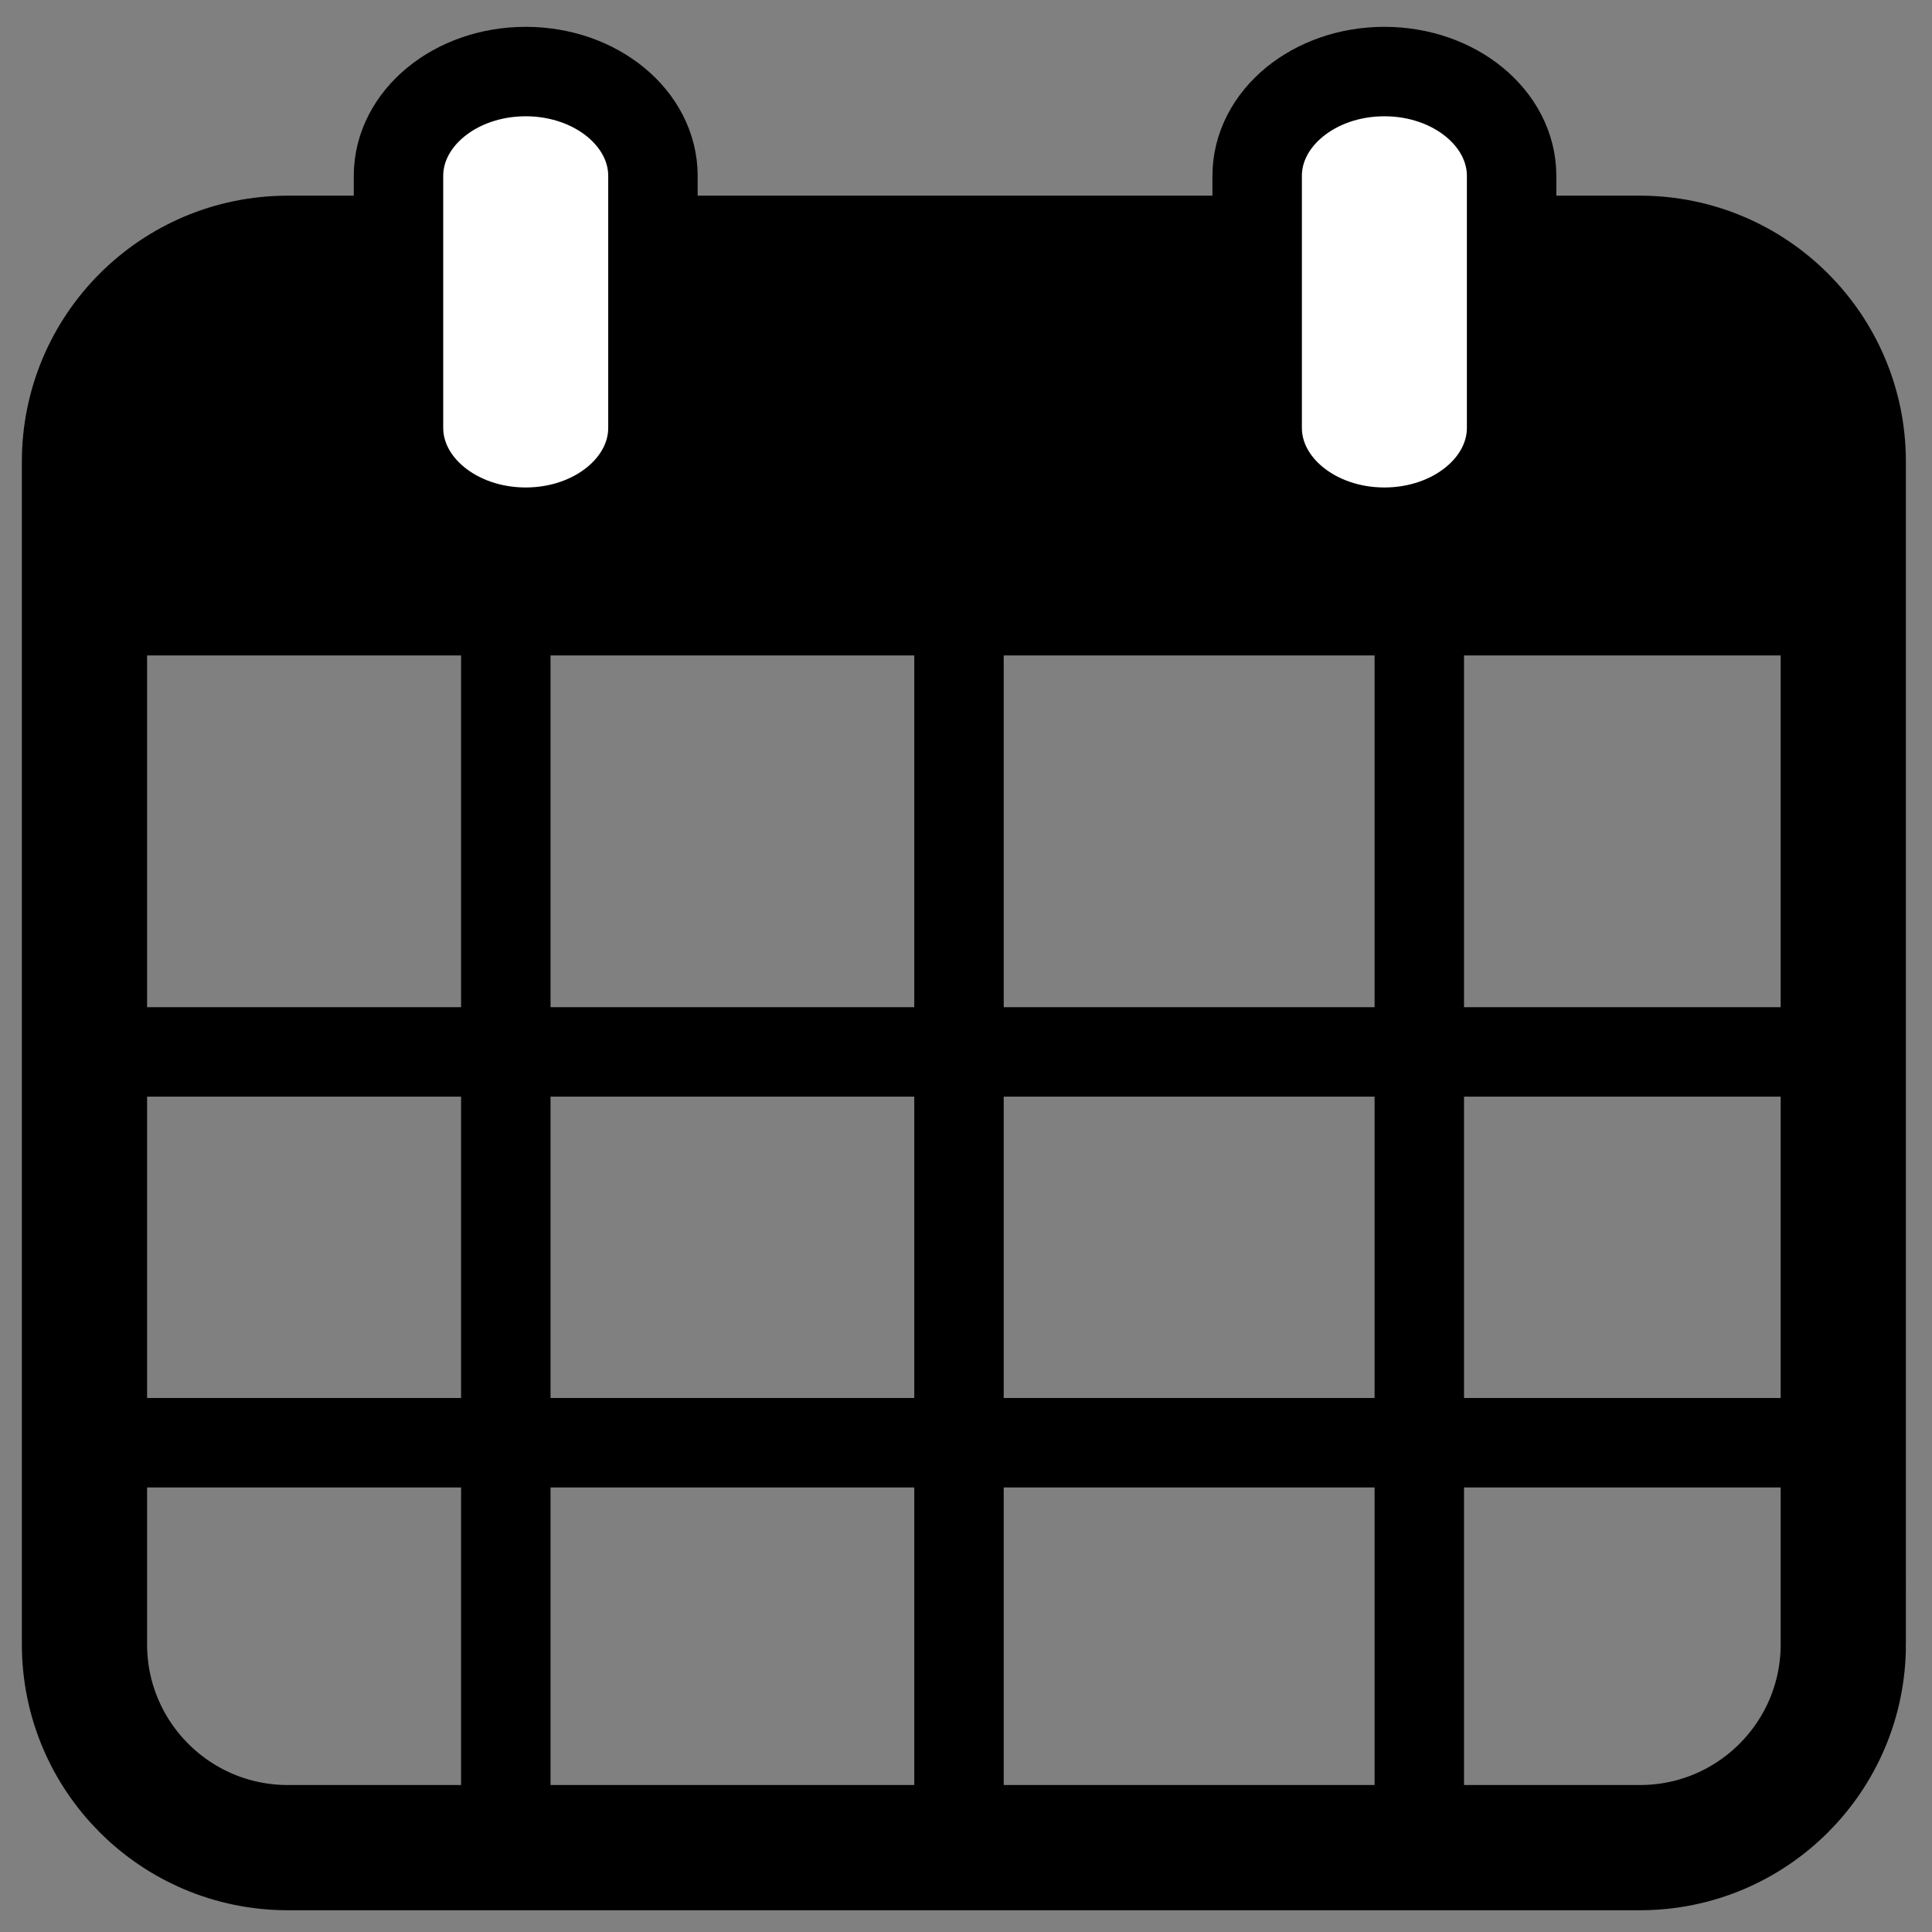 <?xml version="1.0" encoding="utf-8"?>
<!-- Generator: Adobe Illustrator 16.0.4, SVG Export Plug-In . SVG Version: 6.00 Build 0)  -->
<!DOCTYPE svg PUBLIC "-//W3C//DTD SVG 1.1//EN" "http://www.w3.org/Graphics/SVG/1.1/DTD/svg11.dtd">
<svg version="1.1" id="Layer_1" xmlns="http://www.w3.org/2000/svg" xmlns:xlink="http://www.w3.org/1999/xlink" x="0px" y="0px"
	 width="108px" height="108px" viewBox="0 0 108 108" enable-background="new 0 0 108 108" xml:space="preserve">
<rect x="0" y="0" width="108" height="108" fill="#808080" stroke="none"/>
<path fill="none" stroke="#000000" stroke-width="7" stroke-miterlimit="10" d="M103.041,91.918c0,6.278-5.089,11.366-11.367,11.366
	H16.089c-6.278,0-11.367-5.088-11.367-11.366V25.805c0-6.278,5.088-11.367,11.367-11.367h75.584c6.278,0,11.367,5.089,11.367,11.367
	V91.918z"/>
<polygon points="103.041,36.639 4.723,36.639 4.723,27.679 7.76,18.082 18.27,14.438 90.113,14.438 100.149,17.329 103.041,27.505 
	"/>
<line fill="none" stroke="#000000" stroke-width="5" stroke-miterlimit="10" x1="4.723" y1="58.803" x2="103.041" y2="58.803"/>
<line fill="none" stroke="#000000" stroke-width="5" stroke-miterlimit="10" x1="4.723" y1="80.649" x2="103.041" y2="80.649"/>
<line fill="none" stroke="#000000" stroke-width="5" stroke-miterlimit="10" x1="53.608" y1="31.133" x2="53.608" y2="103.284"/>
<line fill="none" stroke="#000000" stroke-width="5" stroke-miterlimit="10" x1="28.275" y1="31.133" x2="28.275" y2="103.284"/>
<line fill="none" stroke="#000000" stroke-width="5" stroke-miterlimit="10" x1="79.34" y1="32.004" x2="79.34" y2="103.284"/>
<path fill="#FFFFFF" stroke="#000000" stroke-width="5" stroke-miterlimit="10" d="M36.5,23.913c0,3.224-3.184,5.837-7.112,5.837
	l0,0c-3.928,0-7.112-2.614-7.112-5.837V9.837C22.275,6.614,25.459,4,29.388,4l0,0C33.316,4,36.5,6.614,36.5,9.837V23.913z"/>
<path fill="#FFFFFF" stroke="#000000" stroke-width="5" stroke-miterlimit="10" d="M84.5,23.912c0,3.225-3.184,5.838-7.112,5.838
	l0,0c-3.929,0-7.112-2.613-7.112-5.838V9.837C70.275,6.614,73.459,4,77.388,4l0,0C81.316,4,84.5,6.614,84.5,9.837V23.912z"/>
</svg>
